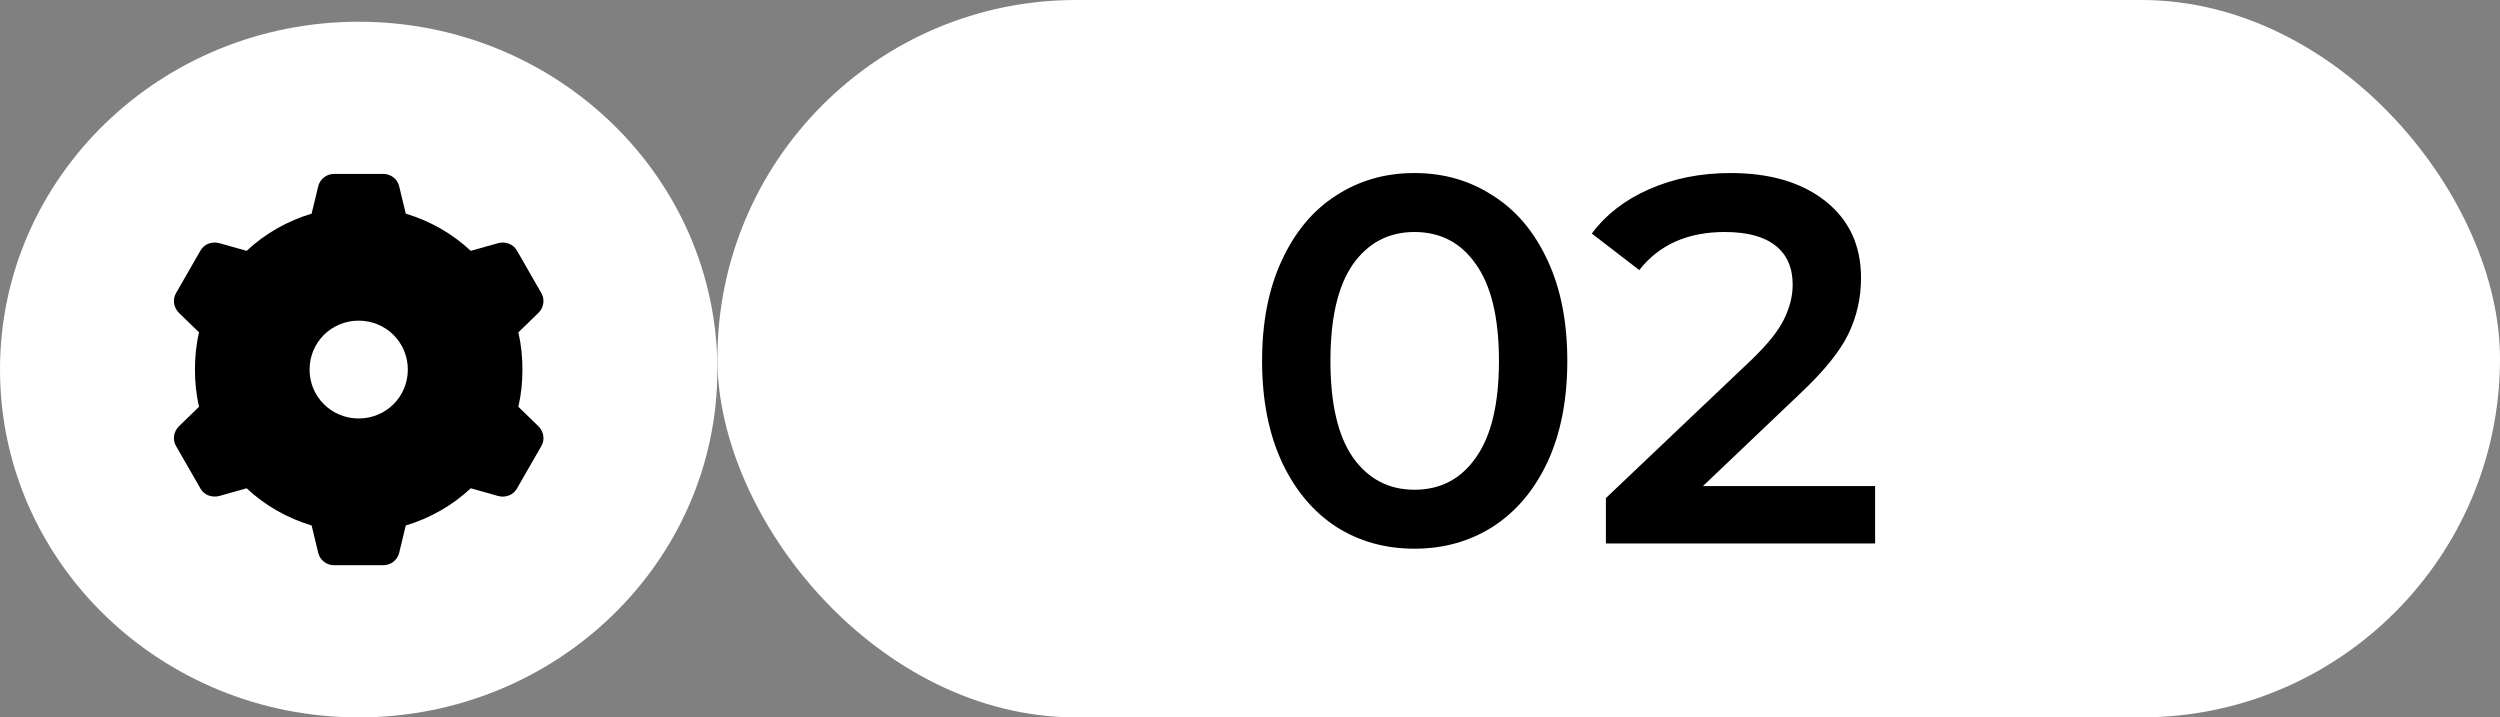 <?xml version="1.0" encoding="UTF-8"?> <svg xmlns="http://www.w3.org/2000/svg" width="115" height="33" viewBox="0 0 115 33" fill="none"><rect x="0" y="0" width="115" height="33" fill="#808080" stroke="none"/><rect x="33" width="82" height="33" rx="16.5" fill="white"></rect><path d="M65.064 25.24C63.72 25.24 62.52 24.904 61.464 24.232C60.408 23.544 59.576 22.552 58.968 21.256C58.36 19.944 58.056 18.392 58.056 16.6C58.056 14.808 58.36 13.264 58.968 11.968C59.576 10.656 60.408 9.664 61.464 8.992C62.52 8.304 63.72 7.96 65.064 7.96C66.408 7.96 67.608 8.304 68.664 8.992C69.736 9.664 70.576 10.656 71.184 11.968C71.792 13.264 72.096 14.808 72.096 16.6C72.096 18.392 71.792 19.944 71.184 21.256C70.576 22.552 69.736 23.544 68.664 24.232C67.608 24.904 66.408 25.24 65.064 25.24ZM65.064 22.528C66.264 22.528 67.208 22.032 67.896 21.04C68.6 20.048 68.952 18.568 68.952 16.6C68.952 14.632 68.6 13.152 67.896 12.16C67.208 11.168 66.264 10.672 65.064 10.672C63.88 10.672 62.936 11.168 62.232 12.16C61.544 13.152 61.2 14.632 61.2 16.6C61.2 18.568 61.544 20.048 62.232 21.04C62.936 22.032 63.88 22.528 65.064 22.528ZM86.255 22.36V25H73.871V22.912L80.543 16.576C81.295 15.856 81.799 15.232 82.055 14.704C82.327 14.16 82.463 13.624 82.463 13.096C82.463 12.312 82.199 11.712 81.671 11.296C81.143 10.88 80.367 10.672 79.343 10.672C77.631 10.672 76.319 11.256 75.407 12.424L73.223 10.744C73.879 9.864 74.759 9.184 75.863 8.704C76.983 8.208 78.231 7.96 79.607 7.96C81.431 7.96 82.887 8.392 83.975 9.256C85.063 10.12 85.607 11.296 85.607 12.784C85.607 13.696 85.415 14.552 85.031 15.352C84.647 16.152 83.911 17.064 82.823 18.088L78.335 22.36H86.255Z" fill="black"></path><ellipse cx="16.5" cy="17" rx="16.5" ry="16" fill="white"></ellipse><path d="M15.37 8C15.023 8 14.726 8.229 14.64 8.562L14.335 9.828C13.222 10.162 12.195 10.742 11.345 11.539L10.098 11.188C9.765 11.094 9.4 11.217 9.227 11.516L8.097 13.484C7.923 13.783 7.991 14.158 8.238 14.398L9.156 15.289C9.024 15.849 8.968 16.42 8.968 17C8.968 17.58 9.024 18.151 9.156 18.711L8.238 19.602C7.991 19.842 7.923 20.217 8.097 20.516L9.227 22.484C9.4 22.783 9.765 22.903 10.098 22.812L11.345 22.461C12.195 23.258 13.222 23.838 14.335 24.172L14.64 25.438C14.723 25.771 15.023 26 15.37 26H17.63C17.977 26 18.274 25.771 18.36 25.438L18.666 24.172C19.778 23.838 20.805 23.258 21.655 22.461L22.902 22.812C23.232 22.909 23.6 22.783 23.773 22.484L24.903 20.516C25.077 20.217 25.009 19.842 24.762 19.602L23.844 18.711C23.976 18.148 24.032 17.58 24.032 17C24.032 16.42 23.976 15.852 23.844 15.289L24.762 14.398C25.009 14.158 25.077 13.783 24.903 13.484L23.773 11.516C23.6 11.217 23.232 11.094 22.902 11.188L21.655 11.539C20.805 10.742 19.778 10.162 18.666 9.828L18.36 8.562C18.277 8.229 17.977 8 17.63 8H15.37ZM16.5 14.75C17.756 14.75 18.76 15.749 18.76 17C18.76 18.251 17.756 19.25 16.5 19.25C15.244 19.25 14.24 18.251 14.24 17C14.24 15.749 15.244 14.75 16.5 14.75Z" fill="black"></path></svg> 